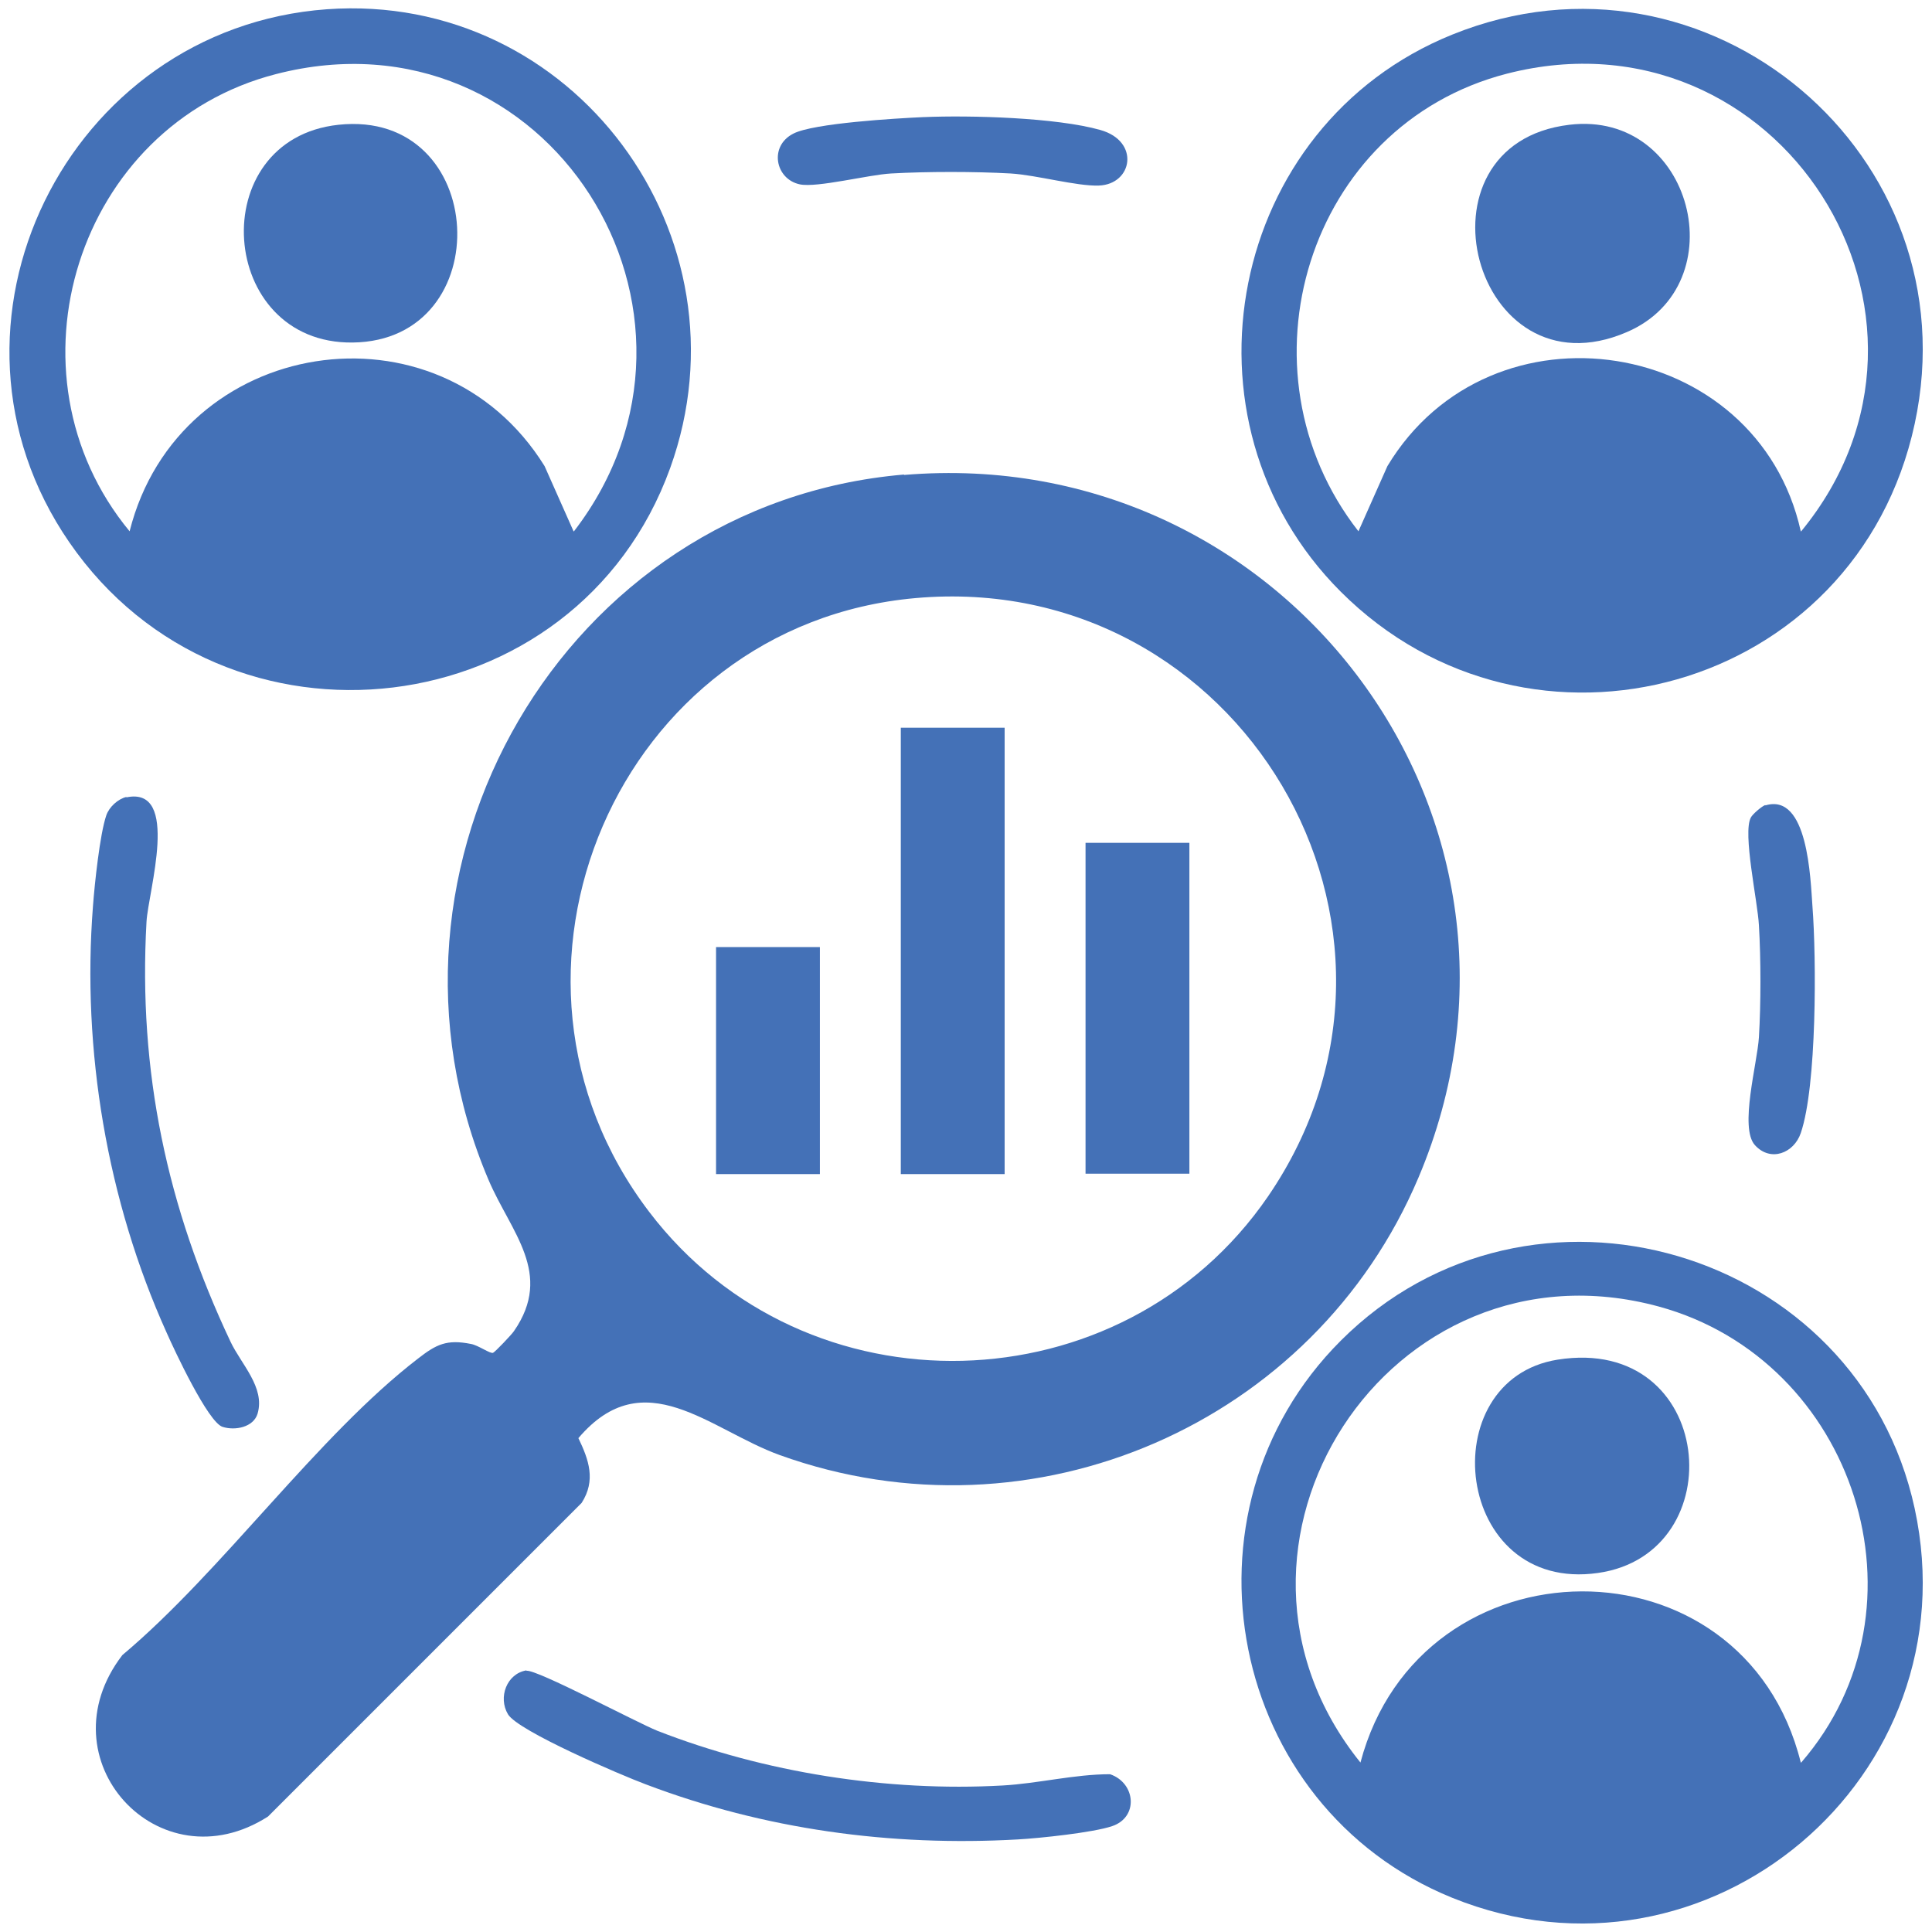 <?xml version="1.0" encoding="UTF-8"?>
<svg id="Layer_3" data-name="Layer 3" xmlns="http://www.w3.org/2000/svg" viewBox="0 0 48 48">
  <defs>
    <style>
      .cls-1 {
        fill: #4471b7;
      }
    </style>
  </defs>
  <path class="cls-1" d="M22.46,11.8c9.49-.8,16.53,8.61,12.78,17.46-2.59,6.12-9.57,9.16-15.87,6.89-1.74-.63-3.37-2.34-5-.42.26.54.44,1.05.08,1.61l-7.79,7.79c-2.71,1.74-5.61-1.42-3.62-4.01,2.48-2.08,4.85-5.45,7.35-7.37.45-.35.71-.48,1.31-.36.18.03.48.25.55.22.05-.02.46-.45.52-.54.99-1.43-.08-2.46-.63-3.75-3.32-7.79,1.86-16.81,10.32-17.53ZM22.74,14.86c-7.39.66-11.11,9.35-6.61,15.25,3.88,5.1,11.75,4.89,15.37-.38,4.58-6.68-.72-15.59-8.76-14.87Z"/>
  <path class="cls-1" d="M33.31,14.7c-4.25-4.25-2.8-11.59,2.77-13.84,6.35-2.57,12.93,3,11.49,9.67s-9.56,8.87-14.26,4.17ZM44.75,13.2c4.38-5.33-.56-13.1-7.31-11.37-4.97,1.28-6.81,7.38-3.69,11.37l.72-1.62c2.57-4.27,9.19-3.23,10.27,1.62Z"/>
  <path class="cls-1" d="M8.12.23c6.12-.44,10.61,5.63,8.53,11.4-2.33,6.44-11.05,7.48-14.93,1.84C-1.99,8.08,1.66.7,8.12.23ZM14.26,13.2C18.43,7.78,13.6.1,6.86,1.84,1.91,3.11-.02,9.28,3.22,13.2c1.22-4.85,7.67-5.87,10.31-1.62l.72,1.62Z"/>
  <path class="cls-1" d="M33.31,33.31c4.7-4.7,12.86-2.3,14.26,4.17,1.44,6.67-5.14,12.24-11.49,9.67-5.57-2.26-7.02-9.59-2.77-13.84ZM44.75,43.79c3.34-3.85,1.34-10-3.54-11.33-6.7-1.82-11.73,5.97-7.41,11.33,1.49-5.63,9.52-5.71,10.94,0Z"/>
  <path class="cls-1" d="M3.14,19.81c1.35-.28.54,2.35.5,3.09-.21,3.72.51,7.1,2.09,10.44.26.55.86,1.13.67,1.78-.1.34-.56.43-.87.33-.36-.11-1.2-1.91-1.39-2.34-1.48-3.28-2.11-7.02-1.83-10.6.04-.54.17-1.78.33-2.25.07-.21.29-.41.5-.46Z"/>
  <path class="cls-1" d="M13.08,41.51c.25-.04,2.73,1.28,3.25,1.49,2.66,1.04,5.72,1.52,8.58,1.36.89-.05,1.78-.28,2.67-.28.64.22.71,1.07.05,1.29-.47.16-1.8.3-2.34.33-3.16.18-6.3-.25-9.25-1.37-.59-.22-3.17-1.32-3.42-1.74s-.03-1.01.46-1.09Z"/>
  <path class="cls-1" d="M22.94,2.91c1.17-.05,3.31.01,4.4.32.99.28.8,1.35-.04,1.38-.55.02-1.54-.26-2.19-.3-.89-.05-2.08-.05-2.97,0-.56.03-1.84.36-2.27.27-.61-.13-.77-.95-.16-1.26.5-.26,2.56-.38,3.22-.41Z"/>
  <path class="cls-1" d="M43.86,20.01c1.06-.32,1.12,1.82,1.17,2.51.1,1.3.11,4.46-.29,5.63-.17.5-.75.73-1.14.3s.06-2.03.1-2.68c.05-.83.05-1.94,0-2.78-.03-.59-.41-2.3-.2-2.68.04-.08.27-.28.36-.31Z"/>
  <rect class="cls-1" x="22.38" y="18.08" width="2.58" height="11.09"/>
  <rect class="cls-1" x="26.97" y="20.94" width="2.58" height="8.22"/>
  <rect class="cls-1" x="17.79" y="23.53" width="2.58" height="5.64"/>
  <path class="cls-1" d="M38.99,3.1c3.06-.37,4.17,3.97,1.43,5.15-3.82,1.65-5.46-4.67-1.43-5.15Z"/>
  <path class="cls-1" d="M8.41,3.1c3.74-.4,4,5.37.35,5.41-3.36.04-3.71-5.05-.35-5.41Z"/>
  <path class="cls-1" d="M38.7,33.78c3.92-.62,4.39,4.82,1,5.3-3.58.51-4.14-4.8-1-5.3Z"/>
</svg>